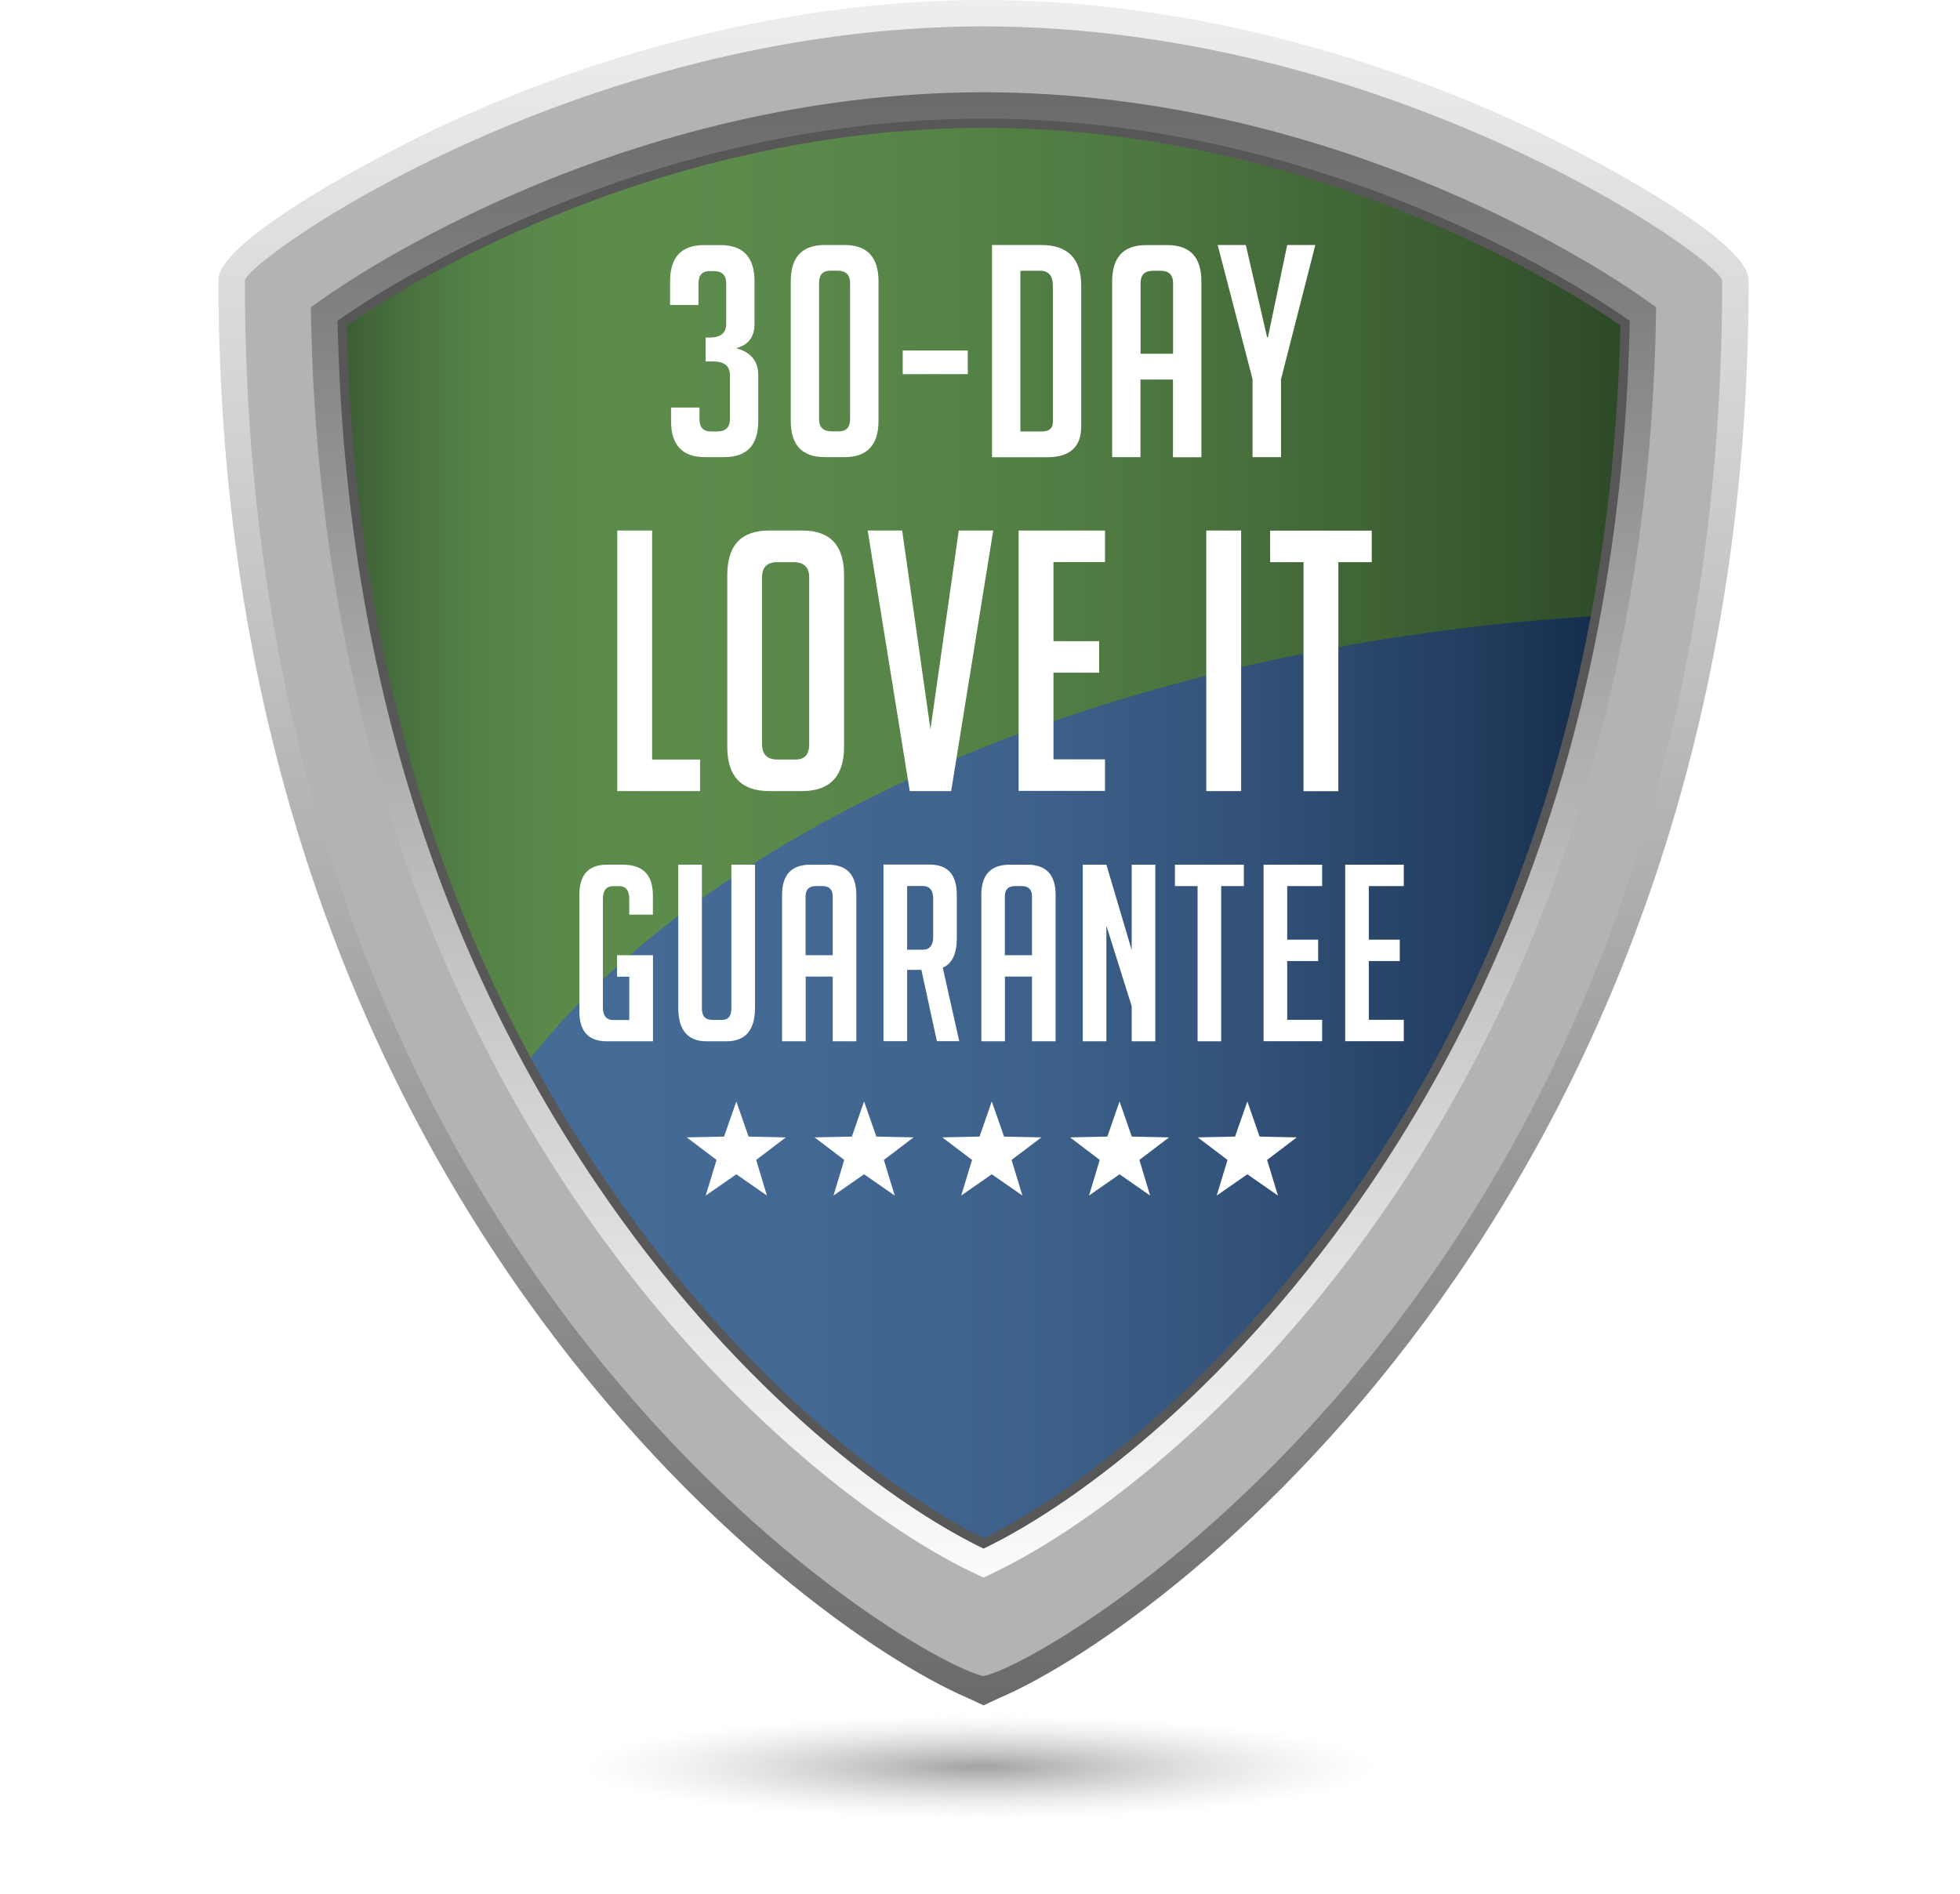 <svg width="208" height="201" viewBox="0 0 208 201" fill="none" xmlns="http://www.w3.org/2000/svg">
<ellipse cx="104" cy="187.531" rx="103.608" ry="13.469" fill="url(#paint0_radial_16736_84283)"/>
<path d="M102.622 180.175C83.983 172.114 23.186 125.791 23.186 29.798V29.559C23.569 25.322 39.97 16.526 47.855 12.92C60.743 7.045 81.009 0.021 104.373 0C127.747 0.021 148.013 7.045 160.902 12.92C168.786 16.515 185.187 25.322 185.56 29.559V29.684L185.571 29.808C185.571 125.801 124.773 172.124 106.134 180.175C105.886 180.278 104.383 180.993 104.383 180.993C104.383 180.993 102.871 180.278 102.622 180.175Z" fill="url(#paint1_linear_16736_84283)"/>
<path d="M104.373 2.798C61.075 2.839 26.18 27.54 25.983 29.798C25.983 135.52 97.276 176.497 104.373 177.885C111.48 176.497 182.763 135.52 182.763 29.798C182.566 27.529 147.681 2.839 104.373 2.798Z" fill="#B3B3B3"/>
<path d="M103.161 166.861C82.626 156.977 34.676 115.42 33.018 34.087L32.987 32.616L34.189 31.756C37.338 29.518 66.038 9.832 104.383 9.791C142.708 9.832 171.407 29.508 174.557 31.756L175.759 32.616L175.728 34.087C174.081 115.42 126.12 156.967 105.585 166.851L104.373 167.431L103.161 166.851V166.861Z" fill="url(#paint2_linear_16736_84283)"/>
<path d="M55.201 112.051C71.094 141.87 92.779 158.758 104.373 164.332C121.158 156.261 159.068 124.505 169.978 64.07C118.806 67.406 75.767 86.149 55.211 112.051H55.201Z" fill="url(#paint3_linear_16736_84283)"/>
<path d="M169.035 65.388C170.848 55.773 171.988 45.453 172.216 34.336C164.217 28.638 137.383 13.148 104.383 13.117C71.363 13.148 44.529 28.638 36.53 34.336C37.183 66.652 45.399 92.512 56.185 112.436C76.378 86.99 118.723 68.589 169.025 65.388H169.035Z" fill="url(#paint4_linear_16736_84283)"/>
<path d="M172.941 34.036C169.874 31.85 141.858 12.63 104.394 12.589C66.939 12.63 38.892 31.85 35.826 34.036C36.53 68.962 45.793 99.796 63.334 125.698C77.331 146.357 93.712 159.205 104.383 164.344C115.055 159.215 131.435 146.368 145.443 125.708C162.984 99.817 172.247 68.972 172.951 34.046L172.941 34.036ZM144.625 125.149C130.917 145.373 114.941 158.034 104.383 163.246C93.826 158.034 77.849 145.373 64.142 125.149C46.787 99.537 37.597 69.055 36.81 34.533C41.441 31.311 68.587 13.604 104.394 13.563C140.242 13.594 167.336 31.321 171.957 34.533C171.169 69.055 161.979 99.537 144.635 125.139L144.625 125.149Z" fill="#575757"/>
<g filter="url(#filter0_d_16736_84283)">
<path d="M73.291 82.959H64.505V55.306H68.204V79.612H73.291V82.959Z" fill="white"/>
<path d="M80.647 82.959C77.663 82.959 76.181 81.394 76.181 78.255V60.041C76.181 56.88 77.652 55.306 80.605 55.306H84.149C87.102 55.306 88.573 56.88 88.573 60.041V78.255C88.573 81.384 87.081 82.959 84.107 82.959H80.636H80.647ZM81.527 79.612H83.413C84.387 79.612 84.874 79.073 84.874 77.996V60.279C84.874 59.201 84.325 58.663 83.216 58.663H81.486C80.408 58.663 79.87 59.201 79.87 60.279V77.996C79.87 79.073 80.419 79.612 81.527 79.612Z" fill="white"/>
<path d="M104.405 55.306L99.939 82.959H95.546L91.081 55.306H94.738L97.743 76.411L100.747 55.306H104.405Z" fill="white"/>
<path d="M107.098 82.959V55.306H116.267V58.652H110.797V67.044H115.646V70.391H110.797V79.591H116.267V82.938H107.098V82.959Z" fill="white"/>
<path d="M127.012 82.959V55.306H130.711V82.959H127.012Z" fill="white"/>
<path d="M141.03 58.663V82.969H137.331V58.663H133.788V55.316H144.573V58.663H141.03Z" fill="white"/>
<path d="M64.484 102.644V100.375H68.297V109.513H63.386C61.448 109.513 60.485 108.456 60.485 106.353V93.982C60.485 91.838 61.448 90.77 63.386 90.77H65.106C67.23 90.77 68.287 91.858 68.287 94.034V96.075H65.779V94.407C65.779 93.506 65.427 93.05 64.712 93.05H64.08C63.344 93.05 62.982 93.506 62.982 94.407V105.897C62.982 106.799 63.344 107.255 64.08 107.255H65.779V102.654H64.474L64.484 102.644Z" fill="white"/>
<path d="M79.124 90.761V105.96C79.124 108.322 78.119 109.514 76.098 109.514H73.985C71.985 109.514 70.98 108.322 70.98 105.939V90.771H73.487V106.022C73.487 106.841 73.85 107.245 74.585 107.245H75.601C76.285 107.245 76.616 106.841 76.616 106.022V90.771H79.124V90.761Z" fill="white"/>
<path d="M84.501 109.513H81.994V93.982C81.994 91.838 82.999 90.77 84.998 90.77H86.874C88.873 90.77 89.878 91.838 89.878 93.982V109.513H87.371V102.644H84.501V109.513ZM87.371 100.375V94.138C87.371 93.402 87.008 93.04 86.273 93.04H85.589C84.853 93.04 84.491 93.402 84.491 94.138V100.375H87.361H87.371Z" fill="white"/>
<path d="M92.758 90.761H97.669C99.586 90.761 100.539 91.828 100.539 93.973V98.594C100.539 100.231 100.042 101.267 99.047 101.702L100.798 109.503H98.426L96.778 101.93H95.266V109.503H92.758V90.761ZM95.266 99.795H96.913C97.659 99.795 98.032 99.34 98.032 98.438V94.387C98.032 93.486 97.659 93.03 96.913 93.03H95.266V99.795Z" fill="white"/>
<path d="M105.647 109.513H103.14V93.982C103.14 91.838 104.145 90.77 106.145 90.77H108.02C110.02 90.77 111.025 91.838 111.025 93.982V109.513H108.517V102.644H105.647V109.513ZM108.517 100.375V94.138C108.517 93.402 108.155 93.04 107.419 93.04H106.735C106 93.04 105.637 93.402 105.637 94.138V100.375H108.507H108.517Z" fill="white"/>
<path d="M119.097 99.826V90.77H121.604V109.513H119.097V105.783L116.413 97.246V109.513H113.906V90.77H116.413L119.097 99.826Z" fill="white"/>
<path d="M128.597 93.04V109.513H126.09V93.04H123.686V90.77H131.001V93.04H128.597Z" fill="white"/>
<path d="M133.094 109.513V90.77H139.31V93.04H135.601V98.728H138.885V100.997H135.601V107.234H139.31V109.503H133.094V109.513Z" fill="white"/>
<path d="M141.755 109.513V90.77H147.972V93.04H144.263V98.728H147.547V100.997H144.263V107.234H147.972V109.503H141.755V109.513Z" fill="white"/>
<path d="M77.114 35.953C78.679 36.367 79.466 37.32 79.466 38.802V43.692C79.466 46.241 78.264 47.515 75.861 47.515H73.82C71.416 47.515 70.214 46.241 70.214 43.692V42.252H73.229V43.475C73.229 44.355 73.623 44.791 74.421 44.791H75.115C76.016 44.791 76.462 44.355 76.462 43.475V38.833C76.462 37.849 75.871 37.362 74.7 37.362H73.882V34.823H74.317C75.488 34.823 76.068 34.337 76.068 33.352V29.084C76.068 28.203 75.622 27.768 74.721 27.768H74.317C73.519 27.768 73.125 28.203 73.125 29.084V31.373H70.11V28.866C70.11 26.297 71.312 25.012 73.716 25.012H75.467C77.871 25.012 79.073 26.297 79.073 28.866V33.352C79.073 34.772 78.409 35.642 77.094 35.953H77.114Z" fill="white"/>
<path d="M86.522 47.516C84.118 47.516 82.916 46.231 82.916 43.662V28.856C82.916 26.287 84.118 25.002 86.522 25.002H88.625C91.028 25.002 92.23 26.287 92.23 28.856V43.662C92.23 46.231 91.028 47.516 88.625 47.516H86.522ZM87.112 27.727C86.314 27.727 85.921 28.162 85.921 29.043V43.465C85.921 44.346 86.366 44.781 87.268 44.781H88.024C88.822 44.781 89.215 44.346 89.215 43.465V29.043C89.215 28.162 88.77 27.727 87.868 27.727H87.112Z" fill="white"/>
<path d="M94.8 38.709V36.202H101.701V38.709H94.8Z" fill="white"/>
<path d="M104.271 47.516V25.002H109.503C112.321 25.002 113.74 26.442 113.74 29.333V44.263C113.74 46.438 112.538 47.526 110.135 47.526H104.271V47.516ZM107.286 44.791H109.544C110.342 44.791 110.736 44.46 110.736 43.786V29.364C110.736 28.276 110.29 27.737 109.389 27.737H107.286V44.791Z" fill="white"/>
<path d="M120.039 47.515H117.024V28.866C117.024 26.297 118.226 25.012 120.629 25.012H122.888C125.292 25.012 126.494 26.297 126.494 28.866V47.526H123.479V39.279H120.029V47.526L120.039 47.515ZM123.489 36.543V29.052C123.489 28.172 123.054 27.737 122.173 27.737H121.355C120.474 27.737 120.039 28.172 120.039 29.052V36.543H123.489Z" fill="white"/>
<path d="M134.937 47.516H131.922V39.238L128.224 25.002H131.208L133.466 34.783H133.559L135.601 25.002H138.584L134.948 39.238V47.516H134.937Z" fill="white"/>
</g>
<g filter="url(#filter1_d_16736_84283)">
<path d="M89.401 119.627L90.696 115.897L92.002 119.627L95.949 119.71L92.799 122.104L93.95 125.885L90.696 123.627L87.453 125.885L88.593 122.104L85.443 119.71L89.401 119.627Z" fill="white"/>
<path d="M75.839 119.627L77.144 115.897L78.439 119.627L82.397 119.71L79.247 122.104L80.387 125.885L77.144 123.627L73.891 125.885L75.041 122.104L71.881 119.71L75.839 119.627Z" fill="white"/>
<path d="M102.953 119.627L104.249 115.897L105.554 119.627L109.512 119.71L106.352 122.104L107.502 125.885L104.249 123.627L101.006 125.885L102.156 122.104L98.996 119.71L102.953 119.627Z" fill="white"/>
<path d="M116.515 119.627L117.811 115.897L119.106 119.627L123.063 119.71L119.914 122.104L121.053 125.885L117.811 123.627L114.568 125.885L115.707 122.104L112.558 119.71L116.515 119.627Z" fill="white"/>
<path d="M130.067 119.627L131.373 115.897L132.668 119.627L136.615 119.71L133.466 122.104L134.616 125.885L131.373 123.627L128.119 125.885L129.269 122.104L126.109 119.71L130.067 119.627Z" fill="white"/>
</g>
<defs>
<filter id="filter0_d_16736_84283" x="57.485" y="22.002" width="95.487" height="92.512" filterUnits="userSpaceOnUse" color-interpolation-filters="sRGB">
<feFlood flood-opacity="0" result="BackgroundImageFix"/>
<feColorMatrix in="SourceAlpha" type="matrix" values="0 0 0 0 0 0 0 0 0 0 0 0 0 0 0 0 0 0 127 0" result="hardAlpha"/>
<feOffset dx="1" dy="1"/>
<feGaussianBlur stdDeviation="2"/>
<feColorMatrix type="matrix" values="0 0 0 0 0 0 0 0 0 0 0 0 0 0 0 0 0 0 0.2 0"/>
<feBlend mode="normal" in2="BackgroundImageFix" result="effect1_dropShadow_16736_84283"/>
<feBlend mode="normal" in="SourceGraphic" in2="effect1_dropShadow_16736_84283" result="shape"/>
</filter>
<filter id="filter1_d_16736_84283" x="68.881" y="112.897" width="72.734" height="17.988" filterUnits="userSpaceOnUse" color-interpolation-filters="sRGB">
<feFlood flood-opacity="0" result="BackgroundImageFix"/>
<feColorMatrix in="SourceAlpha" type="matrix" values="0 0 0 0 0 0 0 0 0 0 0 0 0 0 0 0 0 0 127 0" result="hardAlpha"/>
<feOffset dx="1" dy="1"/>
<feGaussianBlur stdDeviation="2"/>
<feColorMatrix type="matrix" values="0 0 0 0 0 0 0 0 0 0 0 0 0 0 0 0 0 0 0.2 0"/>
<feBlend mode="normal" in2="BackgroundImageFix" result="effect1_dropShadow_16736_84283"/>
<feBlend mode="normal" in="SourceGraphic" in2="effect1_dropShadow_16736_84283" result="shape"/>
</filter>
<radialGradient id="paint0_radial_16736_84283" cx="0" cy="0" r="1" gradientUnits="userSpaceOnUse" gradientTransform="translate(104 187.531) rotate(90) scale(13.469 103.608)">
<stop offset="0.014" stop-color="#A6A6A6"/>
<stop offset="0.41" stop-color="#D9D9D9" stop-opacity="0"/>
<stop offset="0.874" stop-color="white" stop-opacity="0"/>
</radialGradient>
<linearGradient id="paint1_linear_16736_84283" x1="104.373" y1="180.983" x2="104.373" y2="0" gradientUnits="userSpaceOnUse">
<stop stop-color="#6A6A6A"/>
<stop offset="0.33" stop-color="#9A9A9A"/>
<stop offset="0.78" stop-color="#D6D6D6"/>
<stop offset="1" stop-color="#EEEEEE"/>
</linearGradient>
<linearGradient id="paint2_linear_16736_84283" x1="104.383" y1="167.441" x2="104.383" y2="9.791" gradientUnits="userSpaceOnUse">
<stop stop-color="#FBFBFB"/>
<stop offset="0.2" stop-color="#E3E3E3"/>
<stop offset="0.61" stop-color="#A7A7A7"/>
<stop offset="1" stop-color="#6A6A6A"/>
</linearGradient>
<linearGradient id="paint3_linear_16736_84283" x1="55.201" y1="114.206" x2="169.978" y2="114.206" gradientUnits="userSpaceOnUse">
<stop stop-color="#456B97"/>
<stop offset="0.27" stop-color="#426893"/>
<stop offset="0.49" stop-color="#3C6089"/>
<stop offset="0.68" stop-color="#325178"/>
<stop offset="0.87" stop-color="#233E60"/>
<stop offset="1" stop-color="#162D4C"/>
</linearGradient>
<linearGradient id="paint4_linear_16736_84283" x1="36.541" y1="62.777" x2="172.216" y2="62.777" gradientUnits="userSpaceOnUse">
<stop stop-color="#3D5D35"/>
<stop offset="0.05" stop-color="#4A723F"/>
<stop offset="0.1" stop-color="#548046"/>
<stop offset="0.16" stop-color="#5A894A"/>
<stop offset="0.26" stop-color="#5C8C4C"/>
<stop offset="0.42" stop-color="#588649"/>
<stop offset="0.63" stop-color="#4D7740"/>
<stop offset="0.85" stop-color="#3B5E32"/>
<stop offset="1" stop-color="#2D4A27"/>
</linearGradient>
</defs>
</svg>
